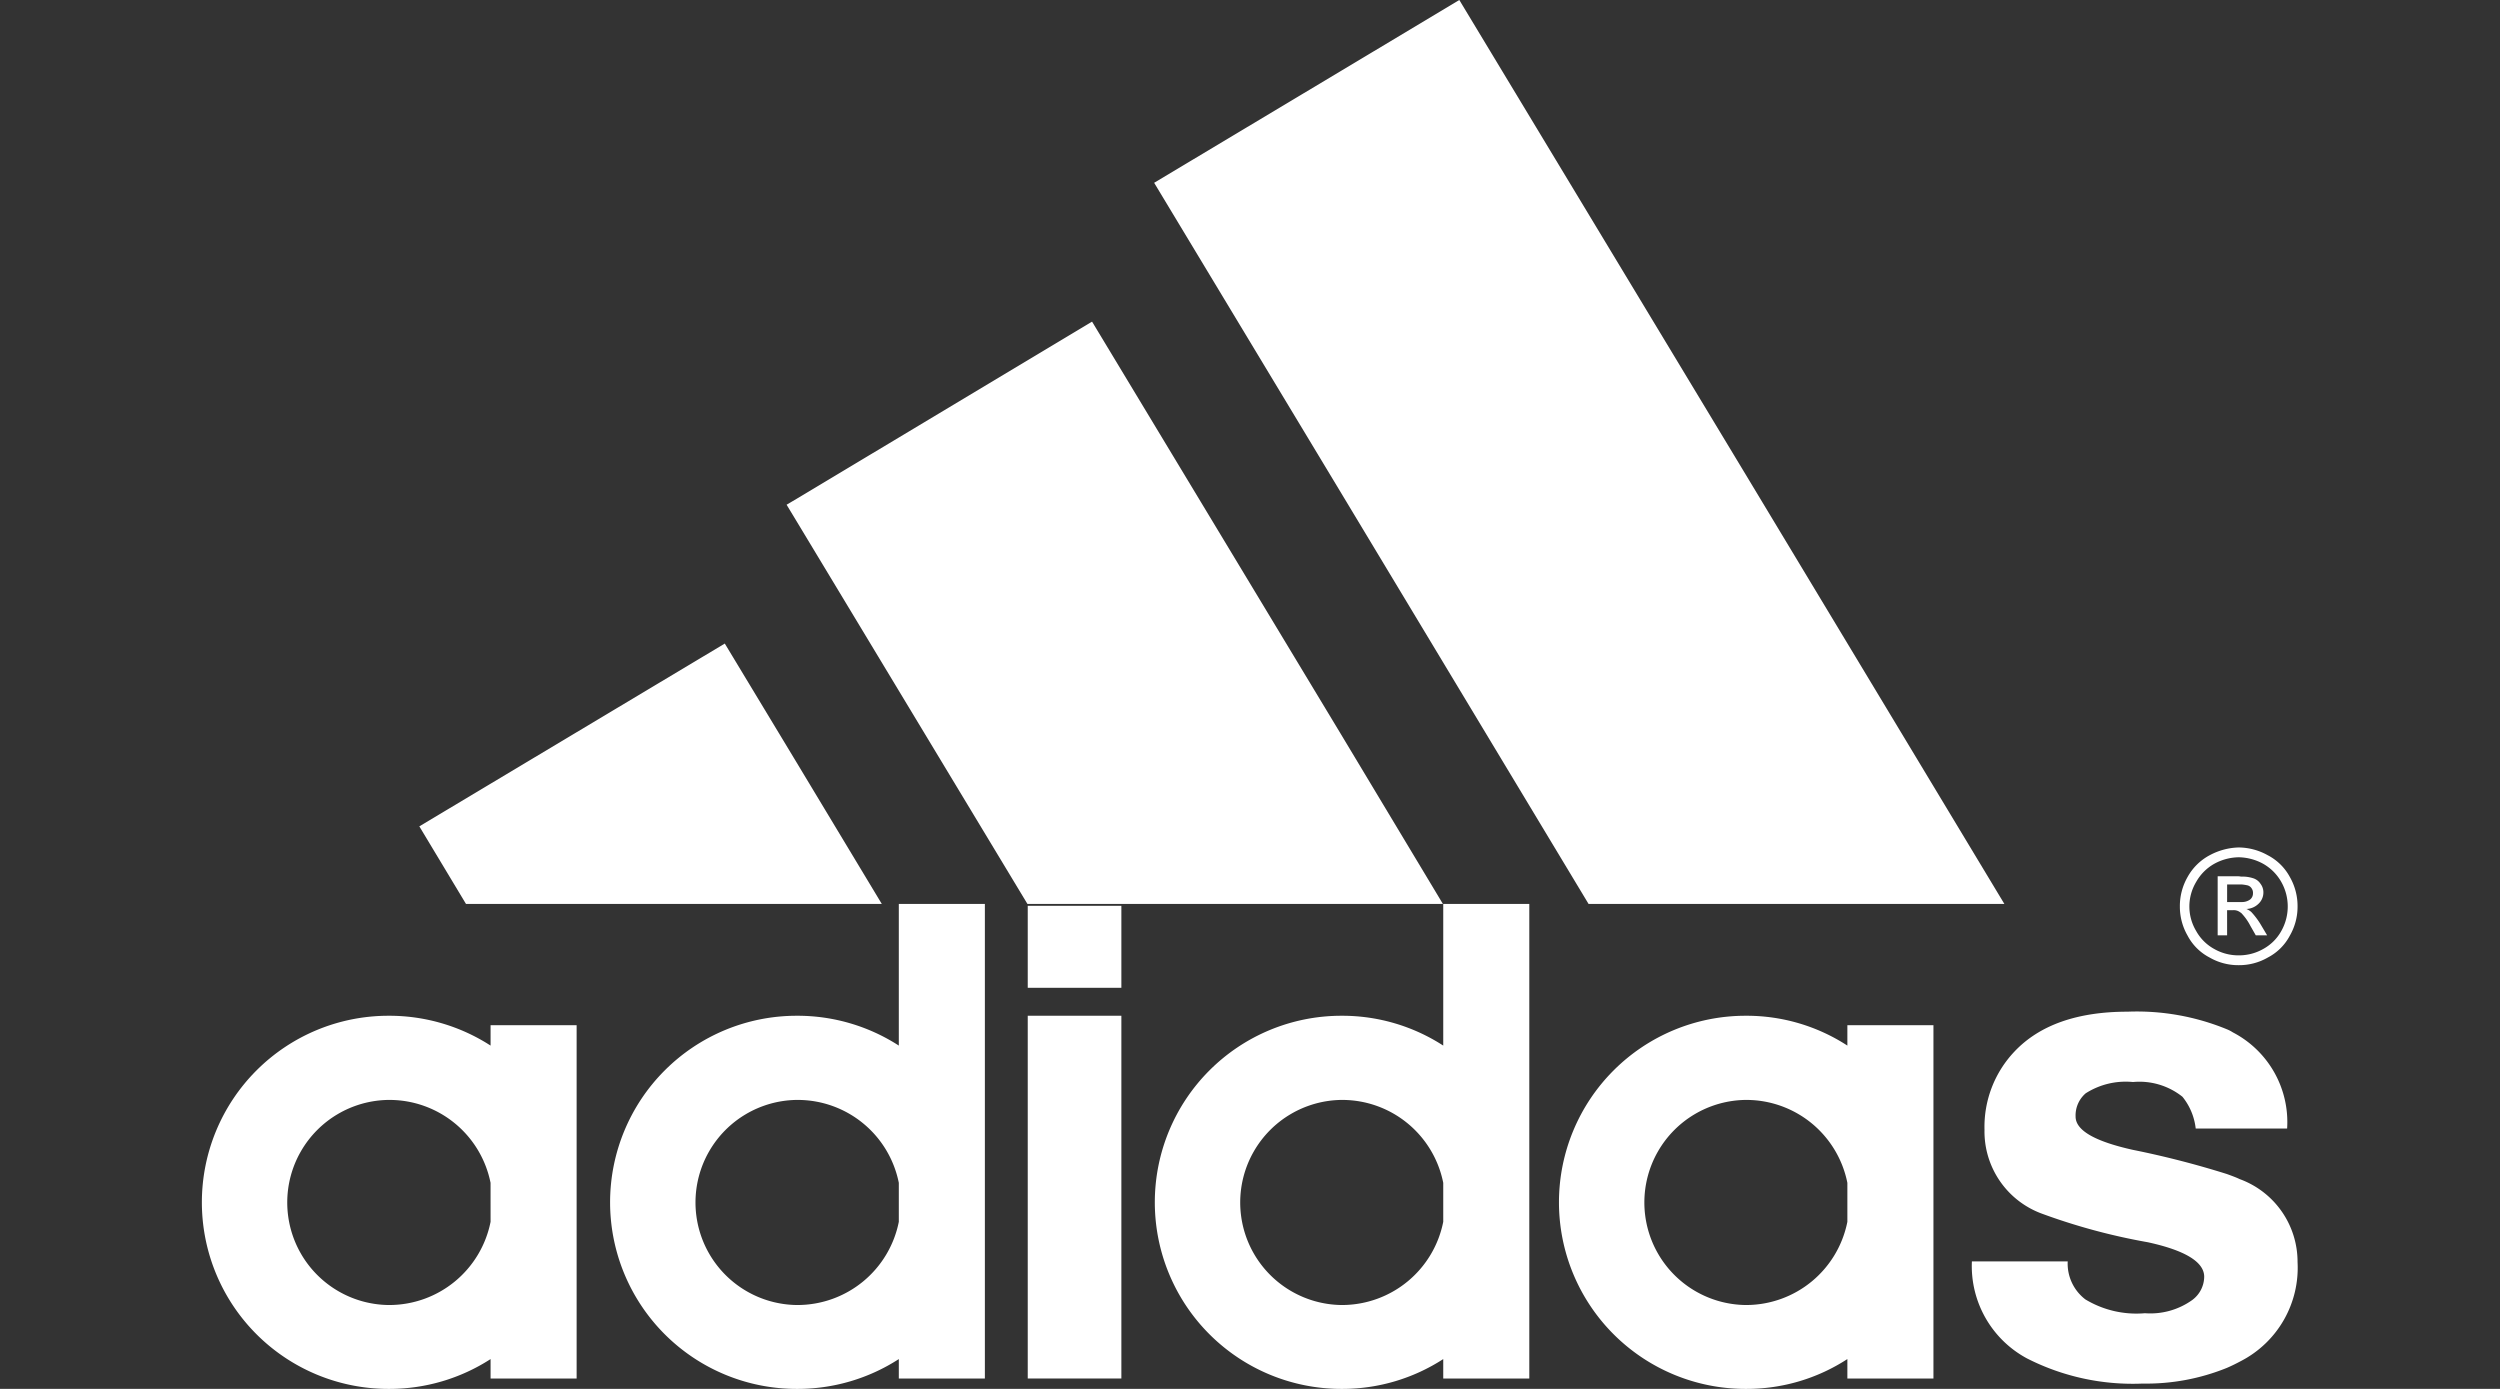 <svg id="Layer_1" data-name="Layer 1" xmlns="http://www.w3.org/2000/svg" viewBox="0 0 135 75"><rect x="0" y="0" width="135" height="75" fill="#333333" stroke="none"/><defs><style>.cls-1{fill:#fff;}</style></defs><title>adidas</title><path id="path0_fill" data-name="path0 fill" class="cls-1" d="M120.881,52.119a3.091,3.091,0,0,1-1.575-.42,2.782,2.782,0,0,1-1.173-1.169,3.125,3.125,0,0,1-.42-1.571,3.157,3.157,0,0,1,.42-1.608,2.941,2.941,0,0,1,1.191-1.169,3.495,3.495,0,0,1,1.557-.419h.018a3.271,3.271,0,0,1,1.558.419,2.837,2.837,0,0,1,1.191,1.169,3.161,3.161,0,0,1,.42,1.608,3.12,3.12,0,0,1-.42,1.571,2.792,2.792,0,0,1-1.173,1.169,3.093,3.093,0,0,1-1.576.42Zm-1.3-5.48a2.563,2.563,0,0,0-.989.987,2.575,2.575,0,0,0,.001,2.648,2.474,2.474,0,0,0,.97.968,2.641,2.641,0,0,0,1.319.347h.018a2.641,2.641,0,0,0,1.319-.347,2.466,2.466,0,0,0,.971-.968,2.692,2.692,0,0,0,0-2.648,2.572,2.572,0,0,0-.989-.987,2.833,2.833,0,0,0-1.302-.346h-.018A2.824,2.824,0,0,0,119.581,46.639Z"/><polygon class="cls-1" points="108.236 48.812 85.782 48.812 72.436 26.645 62.324 9.871 72.436 3.816 78.803 0 94.259 25.611 108.236 48.812"/><polygon class="cls-1" points="43.02 48.812 47.617 48.812 43.02 41.179 39.139 34.752 22.644 44.623 25.163 48.812 43.02 48.812"/><path class="cls-1" d="M122.053,49.881a4.193,4.193,0,0,0-.477-.627.842.842,0,0,0-.273-.169.996.996,0,0,0,.664-.289.831.831,0,0,0,.256-.611.748.748,0,0,0-.154-.458.734.734,0,0,0-.409-.305,1.828,1.828,0,0,0-.613-.085.568.568,0,0,1-.074-.007l-.006-.001-.005-.001a.761.761,0,0,0-.101-.009h-1.107v3.189h.51l-.001-1.356h.306a.561.561,0,0,1,.409.119.221.221,0,0,1,.068.051,2.967,2.967,0,0,1,.477.679l.29.508h.613Zm-1.006-1.171H120.264l.001-.95h.783a2.557,2.557,0,0,1,.324.051.375.375,0,0,1,.221.169.412.412,0,0,1,.068.255.422.422,0,0,1-.154.338A.739.739,0,0,1,121.047,48.71Z"/><path class="cls-1" d="M77.935,48.813v7.649a10.021,10.021,0,0,0-5.449-1.611h-.051a10.075,10.075,0,0,0,0,20.15h.051a10.015,10.015,0,0,0,5.449-1.611v1.052h4.647V48.813Zm0,17.164a5.578,5.578,0,0,1-5.449,4.494h-.051a5.538,5.538,0,0,1,0-11.075h.051a5.564,5.564,0,0,1,5.449,4.478Z"/><path class="cls-1" d="M99.758,55.359v1.103a9.976,9.976,0,0,0-5.447-1.611h-.052a10.075,10.075,0,0,0,0,20.15h.052A9.966,9.966,0,0,0,99.758,73.389v1.052h4.648V55.359Zm0,10.618a5.577,5.577,0,0,1-5.447,4.494h-.052a5.538,5.538,0,0,1,0-11.075h.052a5.564,5.564,0,0,1,5.447,4.478Z"/><path class="cls-1" d="M120.398,63.451l-.022-.008-.123-.045a49.425,49.425,0,0,0-5.073-1.305c-2.06-.459-3.098-1.052-3.098-1.798a1.578,1.578,0,0,1,.544-1.255,4.012,4.012,0,0,1,2.554-.611,3.727,3.727,0,0,1,2.673.797,3.305,3.305,0,0,1,.715,1.713h4.937a5.459,5.459,0,0,0-2.928-5.189,1.889,1.889,0,0,0-.324-.169,12.8,12.8,0,0,0-5.362-.95c-2.707,0-4.749.713-6.111,2.154a5.909,5.909,0,0,0-1.617,4.223,4.727,4.727,0,0,0,3.098,4.529,33.308,33.308,0,0,0,5.72,1.544c2.026.441,3.046,1.069,3.046,1.866a1.584,1.584,0,0,1-.646,1.254,3.886,3.886,0,0,1-2.554.713,5.331,5.331,0,0,1-3.217-.746,2.433,2.433,0,0,1-.954-2.052H106.482a5.658,5.658,0,0,0,2.979,5.24,12.563,12.563,0,0,0,6.232,1.357,11.582,11.582,0,0,0,4.561-.848c.273-.118.512-.238.767-.374a5.671,5.671,0,0,0,3.047-5.342,4.755,4.755,0,0,0-3.133-4.48c-.136-.068-.316-.136-.522-.213Z"/><path class="cls-1" d="M26.491,55.359v1.103a10.076,10.076,0,0,0-5.464-1.611h-.051a10.075,10.075,0,0,0,0,20.15h.051a10.066,10.066,0,0,0,5.464-1.611v1.052H31.138V55.359Zm0,10.618a5.582,5.582,0,0,1-5.464,4.494H20.975a5.538,5.538,0,0,1,0-11.075h.051a5.568,5.568,0,0,1,5.464,4.478Z"/><rect class="cls-1" x="55.498" y="48.914" width="5.056" height="4.427"/><rect class="cls-1" x="55.498" y="54.85" width="5.056" height="19.589"/><path class="cls-1" d="M48.536,48.813v7.649a10.078,10.078,0,0,0-5.465-1.611h-.051a10.075,10.075,0,0,0,0,20.15h.051a10.07,10.07,0,0,0,5.465-1.611v1.052h4.647V48.813Zm0,17.164a5.582,5.582,0,0,1-5.465,4.494h-.051a5.538,5.538,0,0,1,0-11.075h.051a5.569,5.569,0,0,1,5.465,4.478Z"/><polygon class="cls-1" points="72.436 39.688 77.917 48.812 55.481 48.812 43.02 28.154 42.476 27.255 43.02 26.934 58.971 17.368 72.436 39.688"/></svg>